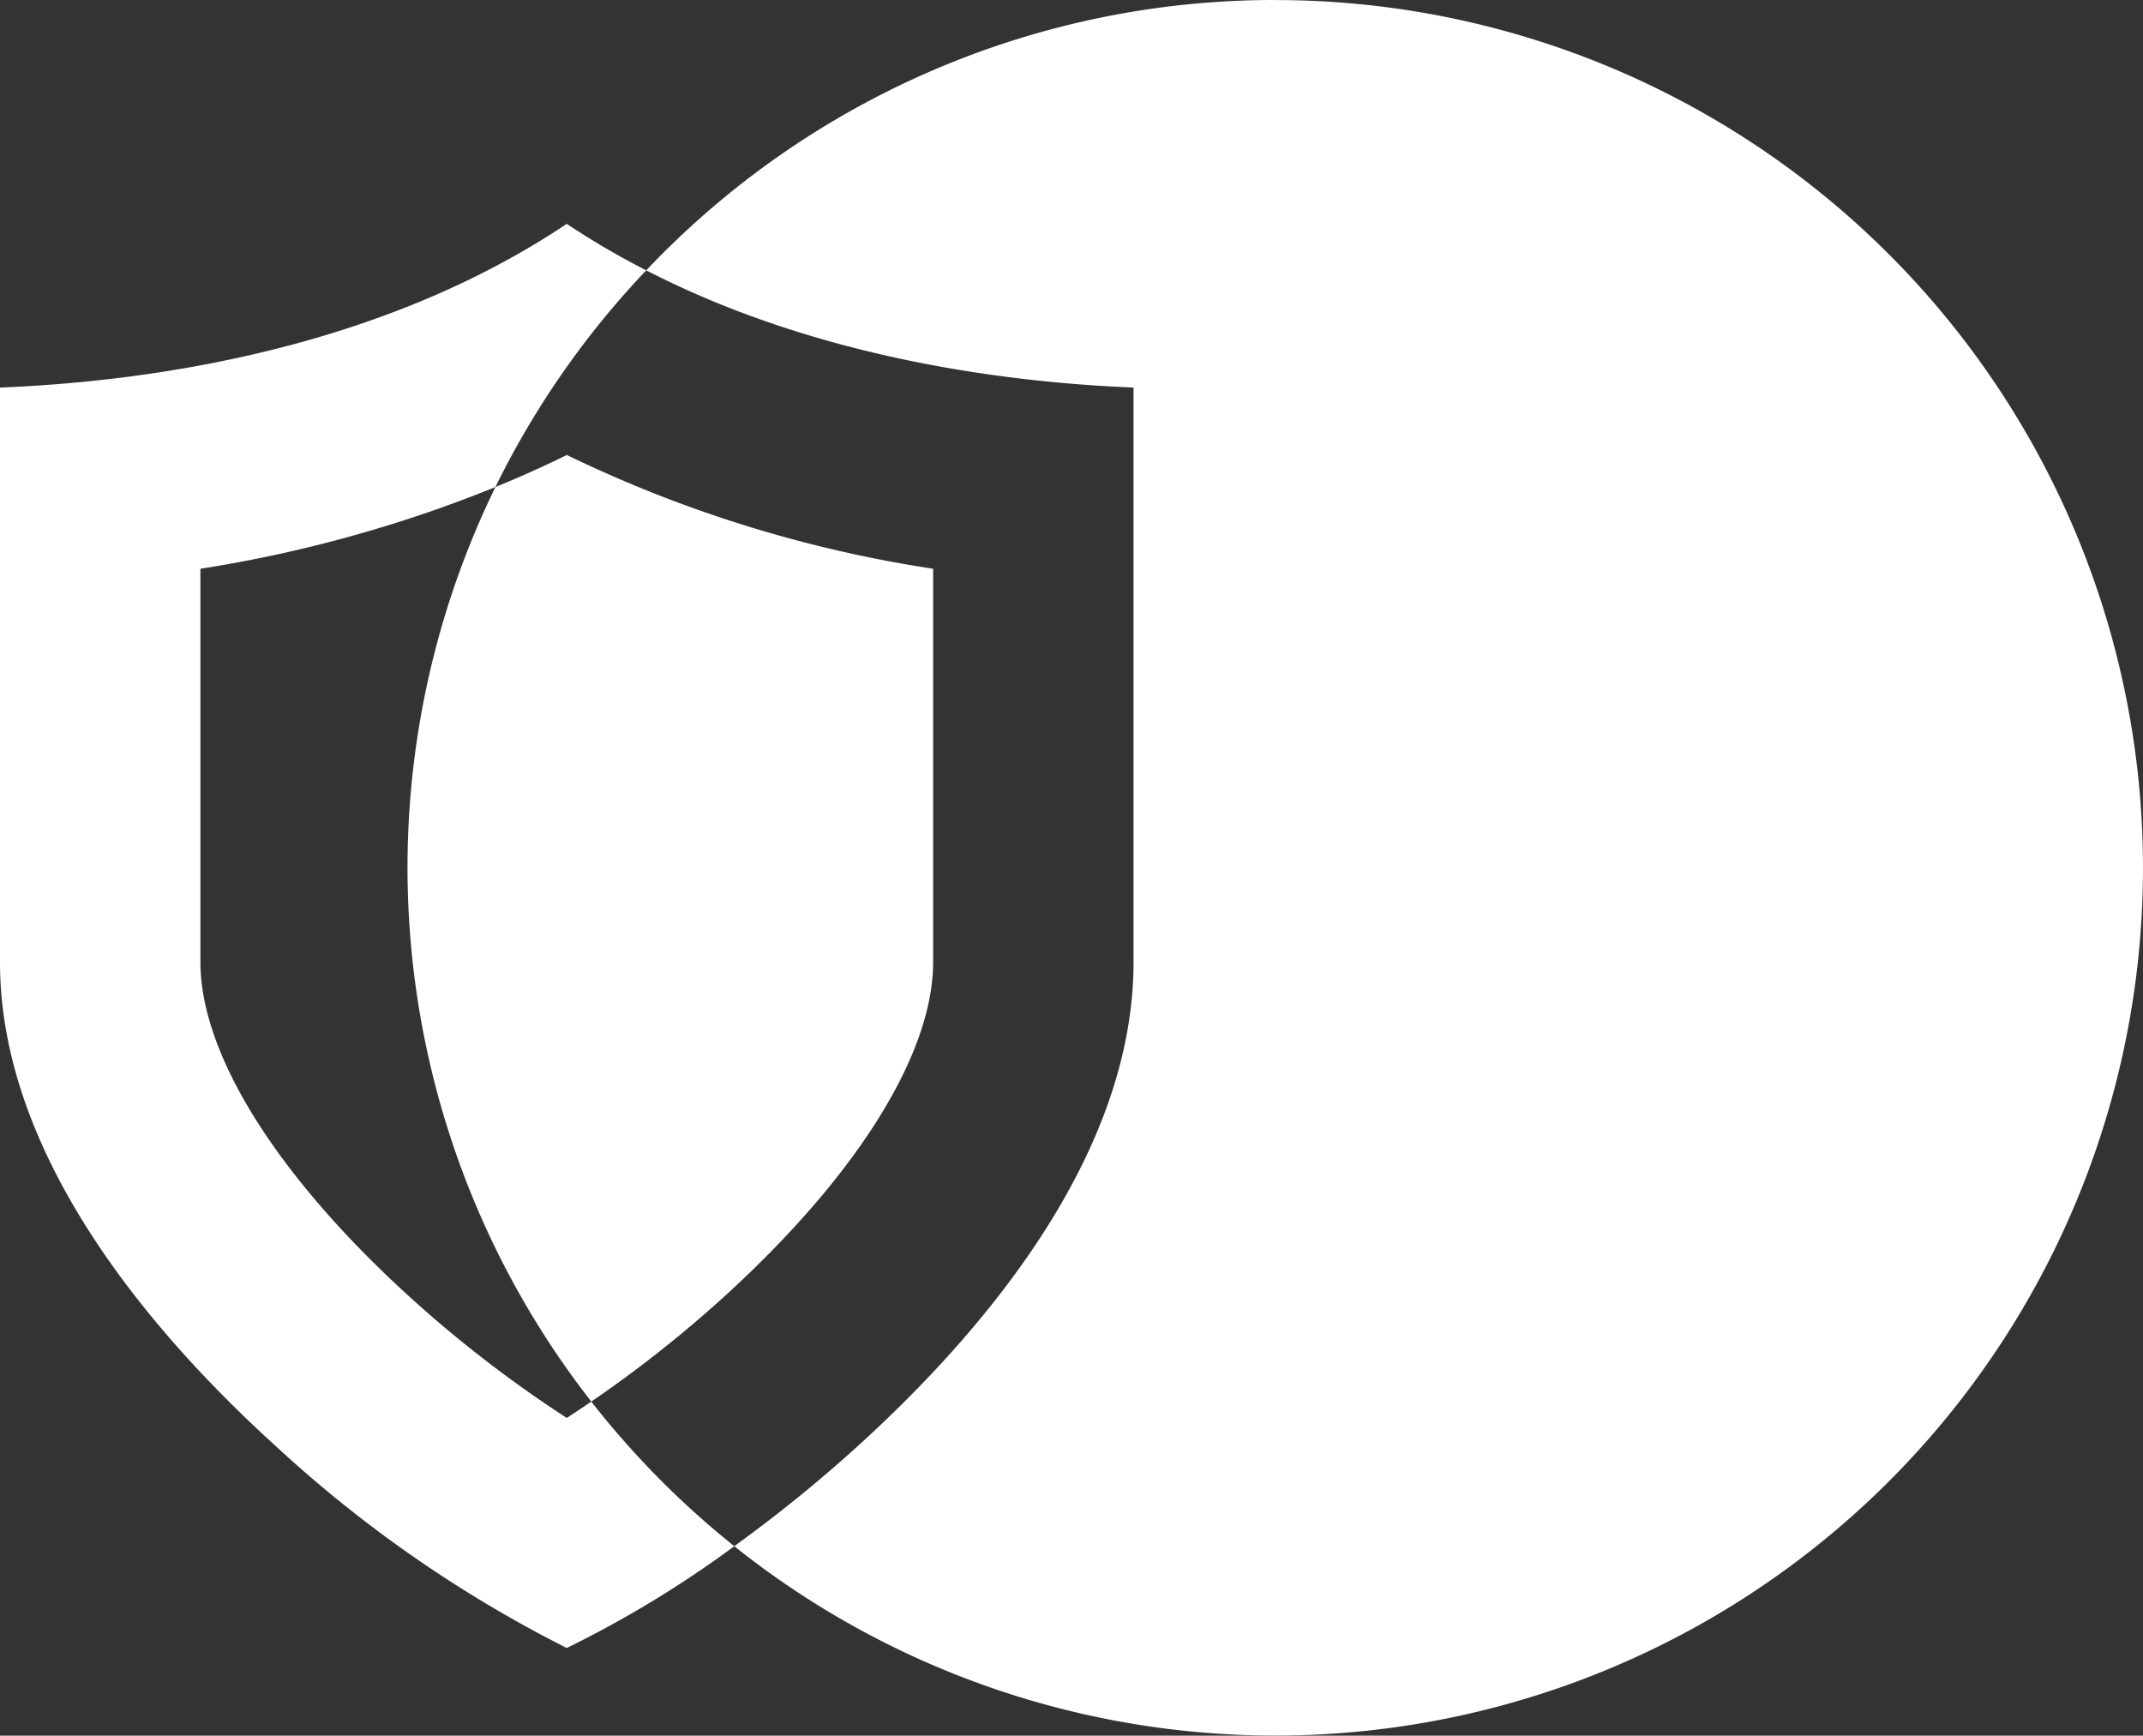 <svg id="Component_9_1" data-name="Component 9 – 1" xmlns="http://www.w3.org/2000/svg" width="111.263" height="90.106" viewBox="0 0 111.263 90.106">
  <rect x="0" y="0" width="111.263" height="90.106" fill="#333333" stroke="none"/>
  <g id="Group_1174" data-name="Group 1174" transform="translate(-889.479 -5464.446)">
    <path id="Path_780" data-name="Path 780" d="M899.885,5514.4c0,4.78,3.983,11.134,10.927,17.433a63.642,63.642,0,0,0,8.093,6.227c.407-.263.836-.551,1.273-.849a45.039,45.039,0,0,1-4.978-47.477,69.205,69.205,0,0,1-15.315,4.242Z" fill="none"/>
    <path id="Path_781" data-name="Path 781" d="M955.689,5464.446a44.916,44.916,0,0,0-32.658,14.035c8.767,4.508,18.5,5.81,25.3,6.084V5514.4c0,10.027-7.8,19.206-14.341,25.14a74.077,74.077,0,0,1-6.39,5.175,45.049,45.049,0,1,0,28.088-80.266Z" fill="#fff"/>
    <path id="Path_782" data-name="Path 782" d="M920.178,5537.208A64.025,64.025,0,0,0,927,5531.83c6.944-6.3,10.926-12.653,10.926-17.433v-20.424a66.451,66.451,0,0,1-19.02-5.908c-1.226.611-2.464,1.155-3.705,1.666a45.039,45.039,0,0,0,4.978,47.477Z" fill="#fff"/>
    <path id="Path_783" data-name="Path 783" d="M920.178,5537.208c-.437.3-.866.586-1.273.849a63.642,63.642,0,0,1-8.093-6.227c-6.944-6.3-10.927-12.653-10.927-17.433v-20.424a69.205,69.205,0,0,0,15.315-4.242,45.15,45.15,0,0,1,7.831-11.25,41.38,41.38,0,0,1-4.126-2.414c-9.694,6.488-21.539,8.18-29.426,8.5V5514.4c0,10.027,7.8,19.206,14.341,25.14A65.883,65.883,0,0,0,918.905,5550a56.434,56.434,0,0,0,8.7-5.284A45.309,45.309,0,0,1,920.178,5537.208Z" fill="#fff"/>
  </g>
</svg>
